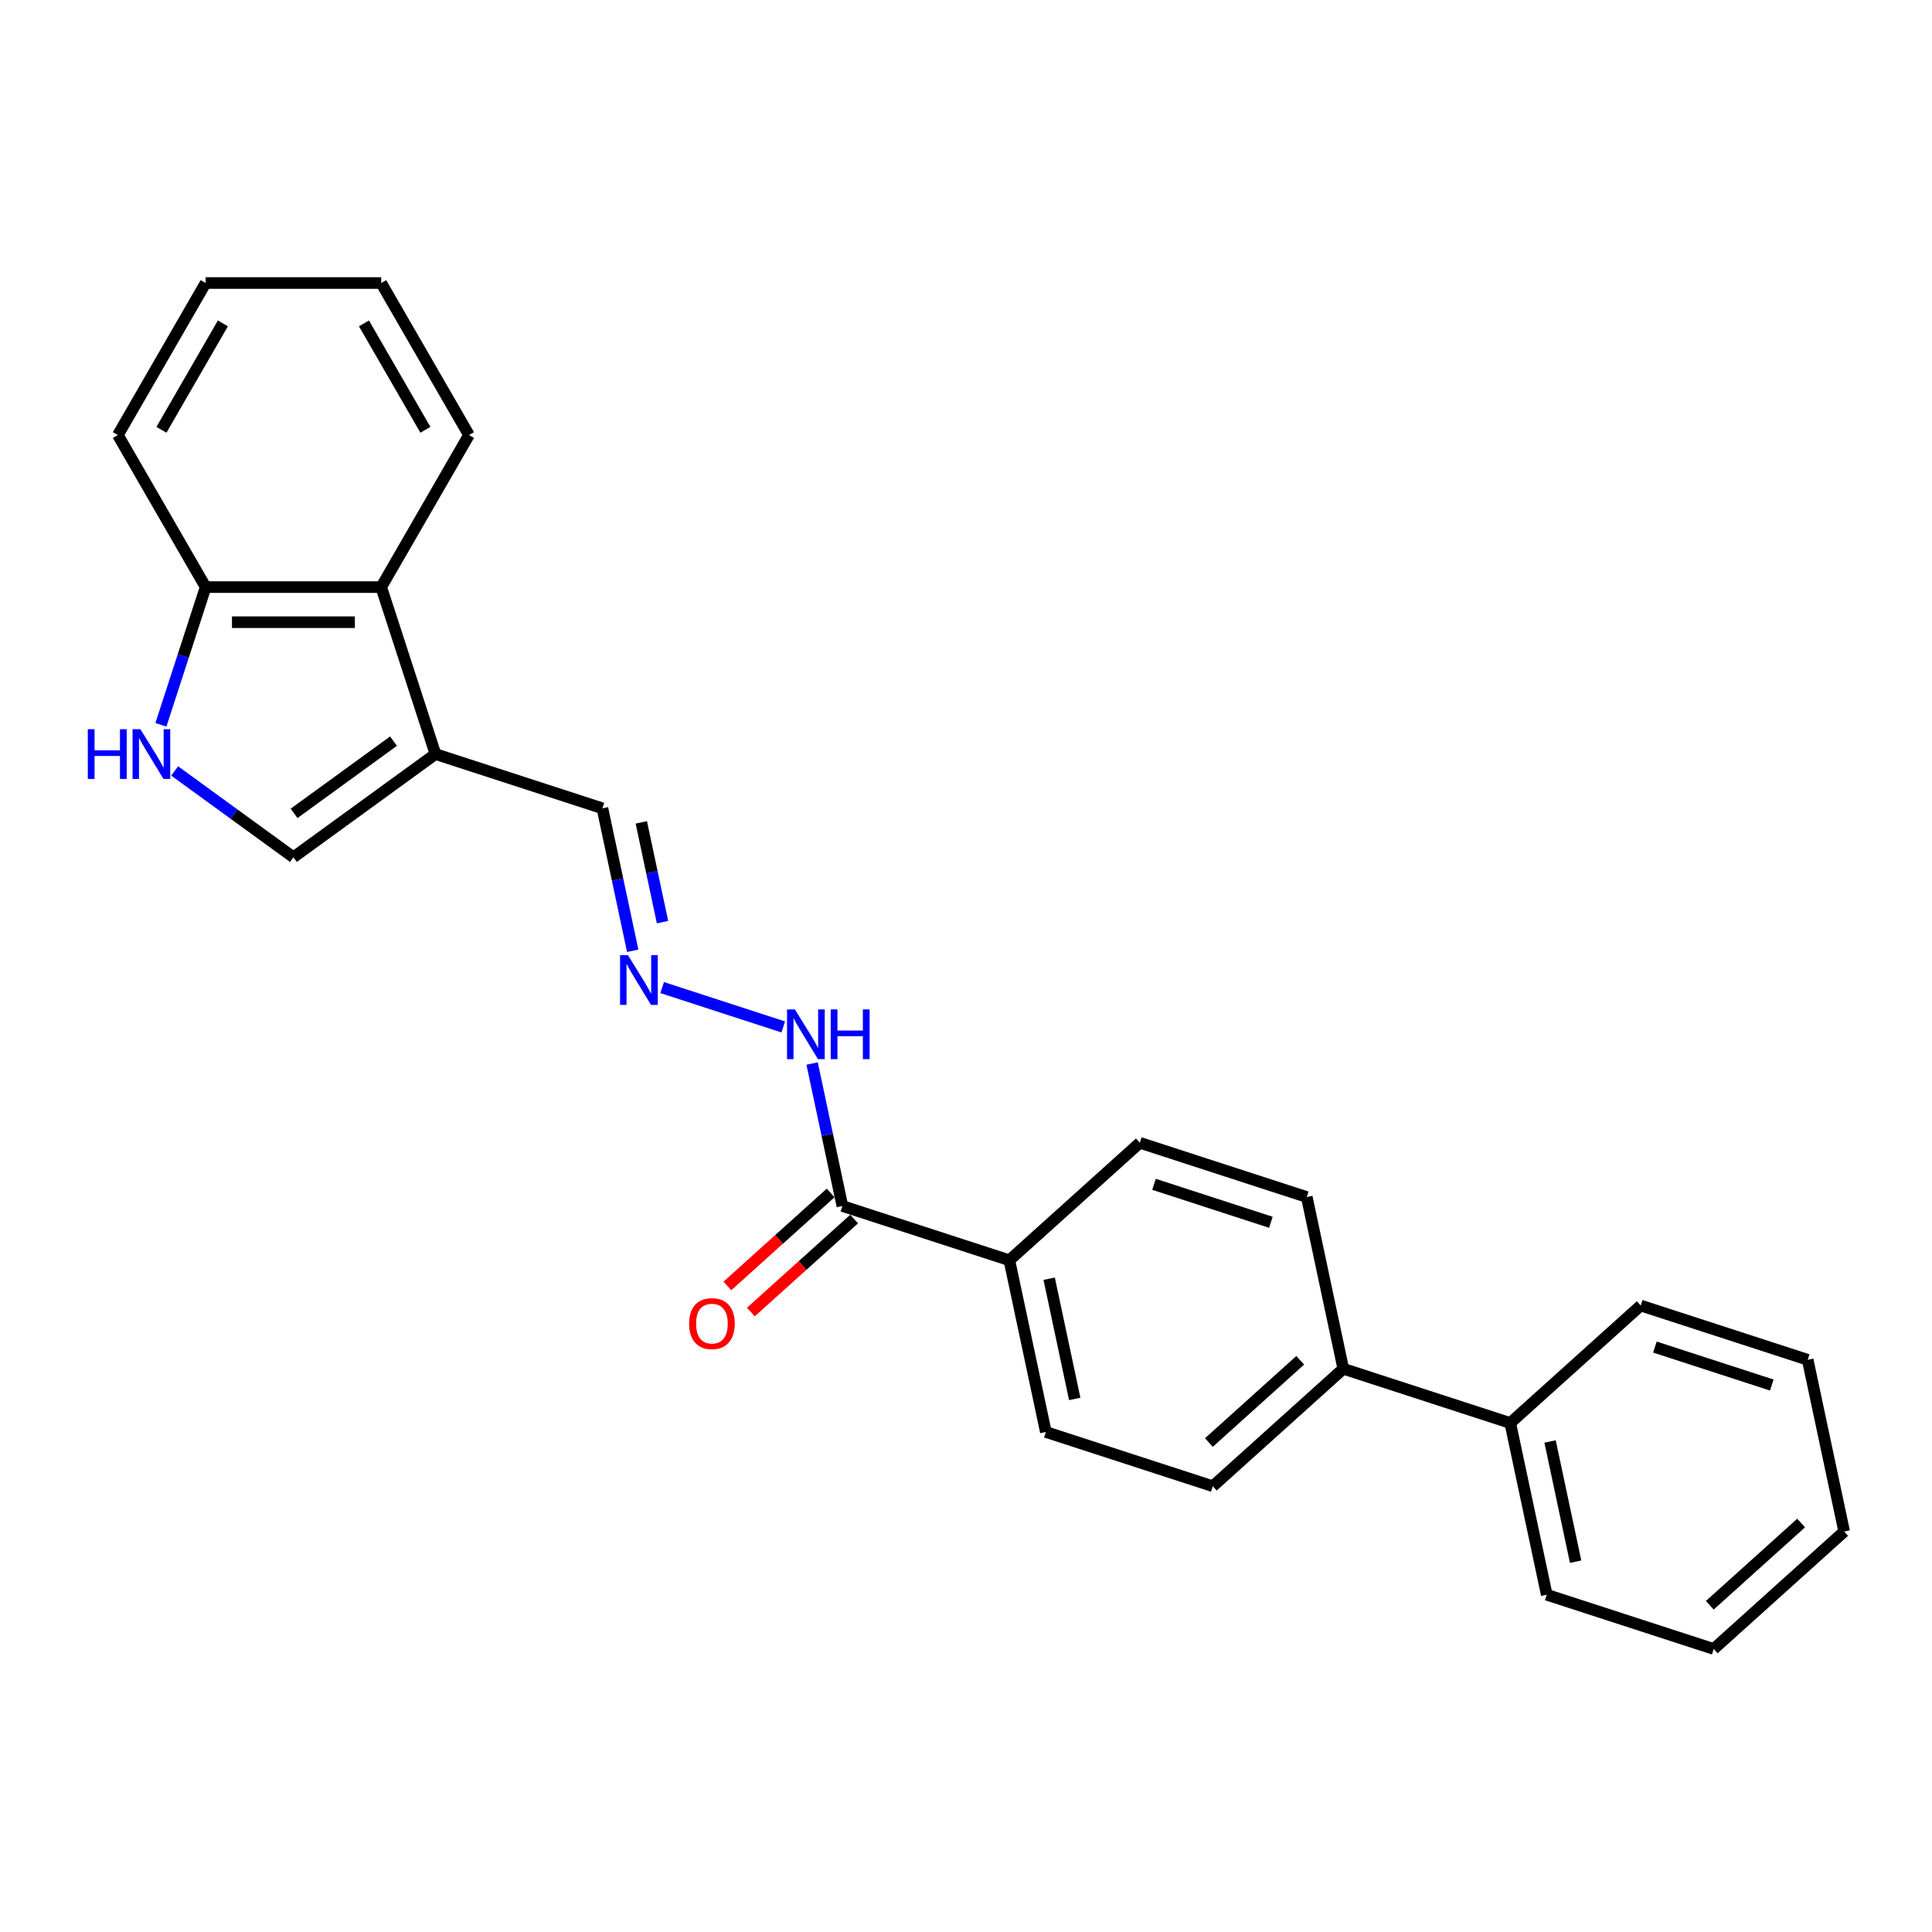 <?xml version='1.0' encoding='iso-8859-1'?>
<svg version='1.1' baseProfile='full'
              xmlns='http://www.w3.org/2000/svg'
                      xmlns:rdkit='http://www.rdkit.org/xml'
                      xmlns:xlink='http://www.w3.org/1999/xlink'
                  xml:space='preserve'
width='1000px' height='1000px' viewBox='0 0 1000 1000'>
<!-- END OF HEADER -->
<rect style='opacity:1.0;fill:#FFFFFF;stroke:none' width='1000' height='1000' x='0' y='0'> </rect>
<path class='bond-1' d='M 225.391,390.301 L 151.876,443.712' style='fill:none;fill-rule:evenodd;stroke:#000000;stroke-width:6px;stroke-linecap:butt;stroke-linejoin:miter;stroke-opacity:1' />
<path class='bond-1' d='M 203.681,383.61 L 152.221,420.998' style='fill:none;fill-rule:evenodd;stroke:#000000;stroke-width:6px;stroke-linecap:butt;stroke-linejoin:miter;stroke-opacity:1' />
<path class='bond-3' d='M 225.391,390.301 L 197.311,303.88' style='fill:none;fill-rule:evenodd;stroke:#000000;stroke-width:6px;stroke-linecap:butt;stroke-linejoin:miter;stroke-opacity:1' />
<path class='bond-9' d='M 225.391,390.301 L 311.812,418.381' style='fill:none;fill-rule:evenodd;stroke:#000000;stroke-width:6px;stroke-linecap:butt;stroke-linejoin:miter;stroke-opacity:1' />
<path class='bond-0' d='M 90.393,399.042 L 121.135,421.377' style='fill:none;fill-rule:evenodd;stroke:#0000FF;stroke-width:6px;stroke-linecap:butt;stroke-linejoin:miter;stroke-opacity:1' />
<path class='bond-0' d='M 121.135,421.377 L 151.876,443.712' style='fill:none;fill-rule:evenodd;stroke:#000000;stroke-width:6px;stroke-linecap:butt;stroke-linejoin:miter;stroke-opacity:1' />
<path class='bond-25' d='M 83.281,375.162 L 94.862,339.521' style='fill:none;fill-rule:evenodd;stroke:#0000FF;stroke-width:6px;stroke-linecap:butt;stroke-linejoin:miter;stroke-opacity:1' />
<path class='bond-25' d='M 94.862,339.521 L 106.442,303.88' style='fill:none;fill-rule:evenodd;stroke:#000000;stroke-width:6px;stroke-linecap:butt;stroke-linejoin:miter;stroke-opacity:1' />
<path class='bond-2' d='M 436.018,624.227 L 428.181,587.355' style='fill:none;fill-rule:evenodd;stroke:#000000;stroke-width:6px;stroke-linecap:butt;stroke-linejoin:miter;stroke-opacity:1' />
<path class='bond-2' d='M 428.181,587.355 L 420.343,550.482' style='fill:none;fill-rule:evenodd;stroke:#0000FF;stroke-width:6px;stroke-linecap:butt;stroke-linejoin:miter;stroke-opacity:1' />
<path class='bond-6' d='M 436.018,624.227 L 522.44,652.307' style='fill:none;fill-rule:evenodd;stroke:#000000;stroke-width:6px;stroke-linecap:butt;stroke-linejoin:miter;stroke-opacity:1' />
<path class='bond-10' d='M 429.938,617.474 L 403.216,641.534' style='fill:none;fill-rule:evenodd;stroke:#000000;stroke-width:6px;stroke-linecap:butt;stroke-linejoin:miter;stroke-opacity:1' />
<path class='bond-10' d='M 403.216,641.534 L 376.494,665.595' style='fill:none;fill-rule:evenodd;stroke:#FF0000;stroke-width:6px;stroke-linecap:butt;stroke-linejoin:miter;stroke-opacity:1' />
<path class='bond-10' d='M 442.099,630.98 L 415.377,655.04' style='fill:none;fill-rule:evenodd;stroke:#000000;stroke-width:6px;stroke-linecap:butt;stroke-linejoin:miter;stroke-opacity:1' />
<path class='bond-10' d='M 415.377,655.04 L 388.655,679.101' style='fill:none;fill-rule:evenodd;stroke:#FF0000;stroke-width:6px;stroke-linecap:butt;stroke-linejoin:miter;stroke-opacity:1' />
<path class='bond-5' d='M 197.311,303.88 L 106.442,303.88' style='fill:none;fill-rule:evenodd;stroke:#000000;stroke-width:6px;stroke-linecap:butt;stroke-linejoin:miter;stroke-opacity:1' />
<path class='bond-5' d='M 183.68,322.053 L 120.072,322.053' style='fill:none;fill-rule:evenodd;stroke:#000000;stroke-width:6px;stroke-linecap:butt;stroke-linejoin:miter;stroke-opacity:1' />
<path class='bond-16' d='M 197.311,303.88 L 242.745,225.185' style='fill:none;fill-rule:evenodd;stroke:#000000;stroke-width:6px;stroke-linecap:butt;stroke-linejoin:miter;stroke-opacity:1' />
<path class='bond-4' d='M 327.487,492.125 L 319.649,455.253' style='fill:none;fill-rule:evenodd;stroke:#0000FF;stroke-width:6px;stroke-linecap:butt;stroke-linejoin:miter;stroke-opacity:1' />
<path class='bond-4' d='M 319.649,455.253 L 311.812,418.381' style='fill:none;fill-rule:evenodd;stroke:#000000;stroke-width:6px;stroke-linecap:butt;stroke-linejoin:miter;stroke-opacity:1' />
<path class='bond-4' d='M 342.912,477.285 L 337.426,451.474' style='fill:none;fill-rule:evenodd;stroke:#0000FF;stroke-width:6px;stroke-linecap:butt;stroke-linejoin:miter;stroke-opacity:1' />
<path class='bond-4' d='M 337.426,451.474 L 331.94,425.664' style='fill:none;fill-rule:evenodd;stroke:#000000;stroke-width:6px;stroke-linecap:butt;stroke-linejoin:miter;stroke-opacity:1' />
<path class='bond-7' d='M 342.735,511.173 L 405.411,531.537' style='fill:none;fill-rule:evenodd;stroke:#0000FF;stroke-width:6px;stroke-linecap:butt;stroke-linejoin:miter;stroke-opacity:1' />
<path class='bond-17' d='M 106.442,303.88 L 61.008,225.185' style='fill:none;fill-rule:evenodd;stroke:#000000;stroke-width:6px;stroke-linecap:butt;stroke-linejoin:miter;stroke-opacity:1' />
<path class='bond-11' d='M 522.44,652.307 L 541.332,741.19' style='fill:none;fill-rule:evenodd;stroke:#000000;stroke-width:6px;stroke-linecap:butt;stroke-linejoin:miter;stroke-opacity:1' />
<path class='bond-11' d='M 543.05,661.861 L 556.275,724.079' style='fill:none;fill-rule:evenodd;stroke:#000000;stroke-width:6px;stroke-linecap:butt;stroke-linejoin:miter;stroke-opacity:1' />
<path class='bond-12' d='M 522.44,652.307 L 589.968,591.504' style='fill:none;fill-rule:evenodd;stroke:#000000;stroke-width:6px;stroke-linecap:butt;stroke-linejoin:miter;stroke-opacity:1' />
<path class='bond-8' d='M 695.282,708.467 L 676.389,619.584' style='fill:none;fill-rule:evenodd;stroke:#000000;stroke-width:6px;stroke-linecap:butt;stroke-linejoin:miter;stroke-opacity:1' />
<path class='bond-15' d='M 695.282,708.467 L 781.703,736.546' style='fill:none;fill-rule:evenodd;stroke:#000000;stroke-width:6px;stroke-linecap:butt;stroke-linejoin:miter;stroke-opacity:1' />
<path class='bond-27' d='M 695.282,708.467 L 627.753,769.269' style='fill:none;fill-rule:evenodd;stroke:#000000;stroke-width:6px;stroke-linecap:butt;stroke-linejoin:miter;stroke-opacity:1' />
<path class='bond-27' d='M 672.992,704.081 L 625.722,746.643' style='fill:none;fill-rule:evenodd;stroke:#000000;stroke-width:6px;stroke-linecap:butt;stroke-linejoin:miter;stroke-opacity:1' />
<path class='bond-14' d='M 541.332,741.19 L 627.753,769.269' style='fill:none;fill-rule:evenodd;stroke:#000000;stroke-width:6px;stroke-linecap:butt;stroke-linejoin:miter;stroke-opacity:1' />
<path class='bond-13' d='M 589.968,591.504 L 676.389,619.584' style='fill:none;fill-rule:evenodd;stroke:#000000;stroke-width:6px;stroke-linecap:butt;stroke-linejoin:miter;stroke-opacity:1' />
<path class='bond-13' d='M 597.315,613 L 657.81,632.656' style='fill:none;fill-rule:evenodd;stroke:#000000;stroke-width:6px;stroke-linecap:butt;stroke-linejoin:miter;stroke-opacity:1' />
<path class='bond-18' d='M 781.703,736.546 L 800.596,825.429' style='fill:none;fill-rule:evenodd;stroke:#000000;stroke-width:6px;stroke-linecap:butt;stroke-linejoin:miter;stroke-opacity:1' />
<path class='bond-18' d='M 802.314,746.1 L 815.538,808.318' style='fill:none;fill-rule:evenodd;stroke:#000000;stroke-width:6px;stroke-linecap:butt;stroke-linejoin:miter;stroke-opacity:1' />
<path class='bond-19' d='M 781.703,736.546 L 849.232,675.743' style='fill:none;fill-rule:evenodd;stroke:#000000;stroke-width:6px;stroke-linecap:butt;stroke-linejoin:miter;stroke-opacity:1' />
<path class='bond-20' d='M 242.745,225.185 L 197.311,146.491' style='fill:none;fill-rule:evenodd;stroke:#000000;stroke-width:6px;stroke-linecap:butt;stroke-linejoin:miter;stroke-opacity:1' />
<path class='bond-20' d='M 220.191,222.468 L 188.387,167.382' style='fill:none;fill-rule:evenodd;stroke:#000000;stroke-width:6px;stroke-linecap:butt;stroke-linejoin:miter;stroke-opacity:1' />
<path class='bond-26' d='M 61.008,225.185 L 106.442,146.491' style='fill:none;fill-rule:evenodd;stroke:#000000;stroke-width:6px;stroke-linecap:butt;stroke-linejoin:miter;stroke-opacity:1' />
<path class='bond-26' d='M 83.562,222.468 L 115.366,167.382' style='fill:none;fill-rule:evenodd;stroke:#000000;stroke-width:6px;stroke-linecap:butt;stroke-linejoin:miter;stroke-opacity:1' />
<path class='bond-23' d='M 800.596,825.429 L 887.017,853.509' style='fill:none;fill-rule:evenodd;stroke:#000000;stroke-width:6px;stroke-linecap:butt;stroke-linejoin:miter;stroke-opacity:1' />
<path class='bond-22' d='M 849.232,675.743 L 935.653,703.823' style='fill:none;fill-rule:evenodd;stroke:#000000;stroke-width:6px;stroke-linecap:butt;stroke-linejoin:miter;stroke-opacity:1' />
<path class='bond-22' d='M 856.579,697.24 L 917.074,716.896' style='fill:none;fill-rule:evenodd;stroke:#000000;stroke-width:6px;stroke-linecap:butt;stroke-linejoin:miter;stroke-opacity:1' />
<path class='bond-21' d='M 197.311,146.491 L 106.442,146.491' style='fill:none;fill-rule:evenodd;stroke:#000000;stroke-width:6px;stroke-linecap:butt;stroke-linejoin:miter;stroke-opacity:1' />
<path class='bond-24' d='M 935.653,703.823 L 954.545,792.706' style='fill:none;fill-rule:evenodd;stroke:#000000;stroke-width:6px;stroke-linecap:butt;stroke-linejoin:miter;stroke-opacity:1' />
<path class='bond-28' d='M 887.017,853.509 L 954.545,792.706' style='fill:none;fill-rule:evenodd;stroke:#000000;stroke-width:6px;stroke-linecap:butt;stroke-linejoin:miter;stroke-opacity:1' />
<path class='bond-28' d='M 884.986,830.883 L 932.256,788.321' style='fill:none;fill-rule:evenodd;stroke:#000000;stroke-width:6px;stroke-linecap:butt;stroke-linejoin:miter;stroke-opacity:1' />
<path  class='atom-1' d='M 45.45 377.434
L 48.939 377.434
L 48.939 388.375
L 62.097 388.375
L 62.097 377.434
L 65.586 377.434
L 65.586 403.168
L 62.097 403.168
L 62.097 391.282
L 48.939 391.282
L 48.939 403.168
L 45.45 403.168
L 45.45 377.434
' fill='#0000FF'/>
<path  class='atom-1' d='M 72.674 377.434
L 81.106 391.064
Q 81.942 392.409, 83.287 394.844
Q 84.632 397.28, 84.705 397.425
L 84.705 377.434
L 88.121 377.434
L 88.121 403.168
L 84.596 403.168
L 75.545 388.265
Q 74.491 386.521, 73.364 384.522
Q 72.274 382.523, 71.947 381.905
L 71.947 403.168
L 68.603 403.168
L 68.603 377.434
L 72.674 377.434
' fill='#0000FF'/>
<path  class='atom-5' d='M 325.016 494.397
L 333.449 508.027
Q 334.285 509.372, 335.63 511.807
Q 336.974 514.243, 337.047 514.388
L 337.047 494.397
L 340.464 494.397
L 340.464 520.131
L 336.938 520.131
L 327.888 505.228
Q 326.833 503.484, 325.707 501.485
Q 324.616 499.485, 324.289 498.868
L 324.289 520.131
L 320.945 520.131
L 320.945 494.397
L 325.016 494.397
' fill='#0000FF'/>
<path  class='atom-8' d='M 411.437 522.477
L 419.87 536.107
Q 420.706 537.452, 422.051 539.887
Q 423.396 542.322, 423.468 542.468
L 423.468 522.477
L 426.885 522.477
L 426.885 548.211
L 423.359 548.211
L 414.309 533.308
Q 413.255 531.564, 412.128 529.565
Q 411.037 527.565, 410.71 526.947
L 410.71 548.211
L 407.366 548.211
L 407.366 522.477
L 411.437 522.477
' fill='#0000FF'/>
<path  class='atom-8' d='M 429.974 522.477
L 433.464 522.477
L 433.464 533.417
L 446.622 533.417
L 446.622 522.477
L 450.111 522.477
L 450.111 548.211
L 446.622 548.211
L 446.622 536.325
L 433.464 536.325
L 433.464 548.211
L 429.974 548.211
L 429.974 522.477
' fill='#0000FF'/>
<path  class='atom-11' d='M 356.677 685.102
Q 356.677 678.923, 359.73 675.47
Q 362.783 672.017, 368.49 672.017
Q 374.196 672.017, 377.25 675.47
Q 380.303 678.923, 380.303 685.102
Q 380.303 691.354, 377.213 694.916
Q 374.124 698.442, 368.49 698.442
Q 362.82 698.442, 359.73 694.916
Q 356.677 691.39, 356.677 685.102
M 368.49 695.534
Q 372.415 695.534, 374.523 692.917
Q 376.668 690.264, 376.668 685.102
Q 376.668 680.05, 374.523 677.506
Q 372.415 674.925, 368.49 674.925
Q 364.564 674.925, 362.42 677.469
Q 360.312 680.014, 360.312 685.102
Q 360.312 690.3, 362.42 692.917
Q 364.564 695.534, 368.49 695.534
' fill='#FF0000'/>
</svg>
